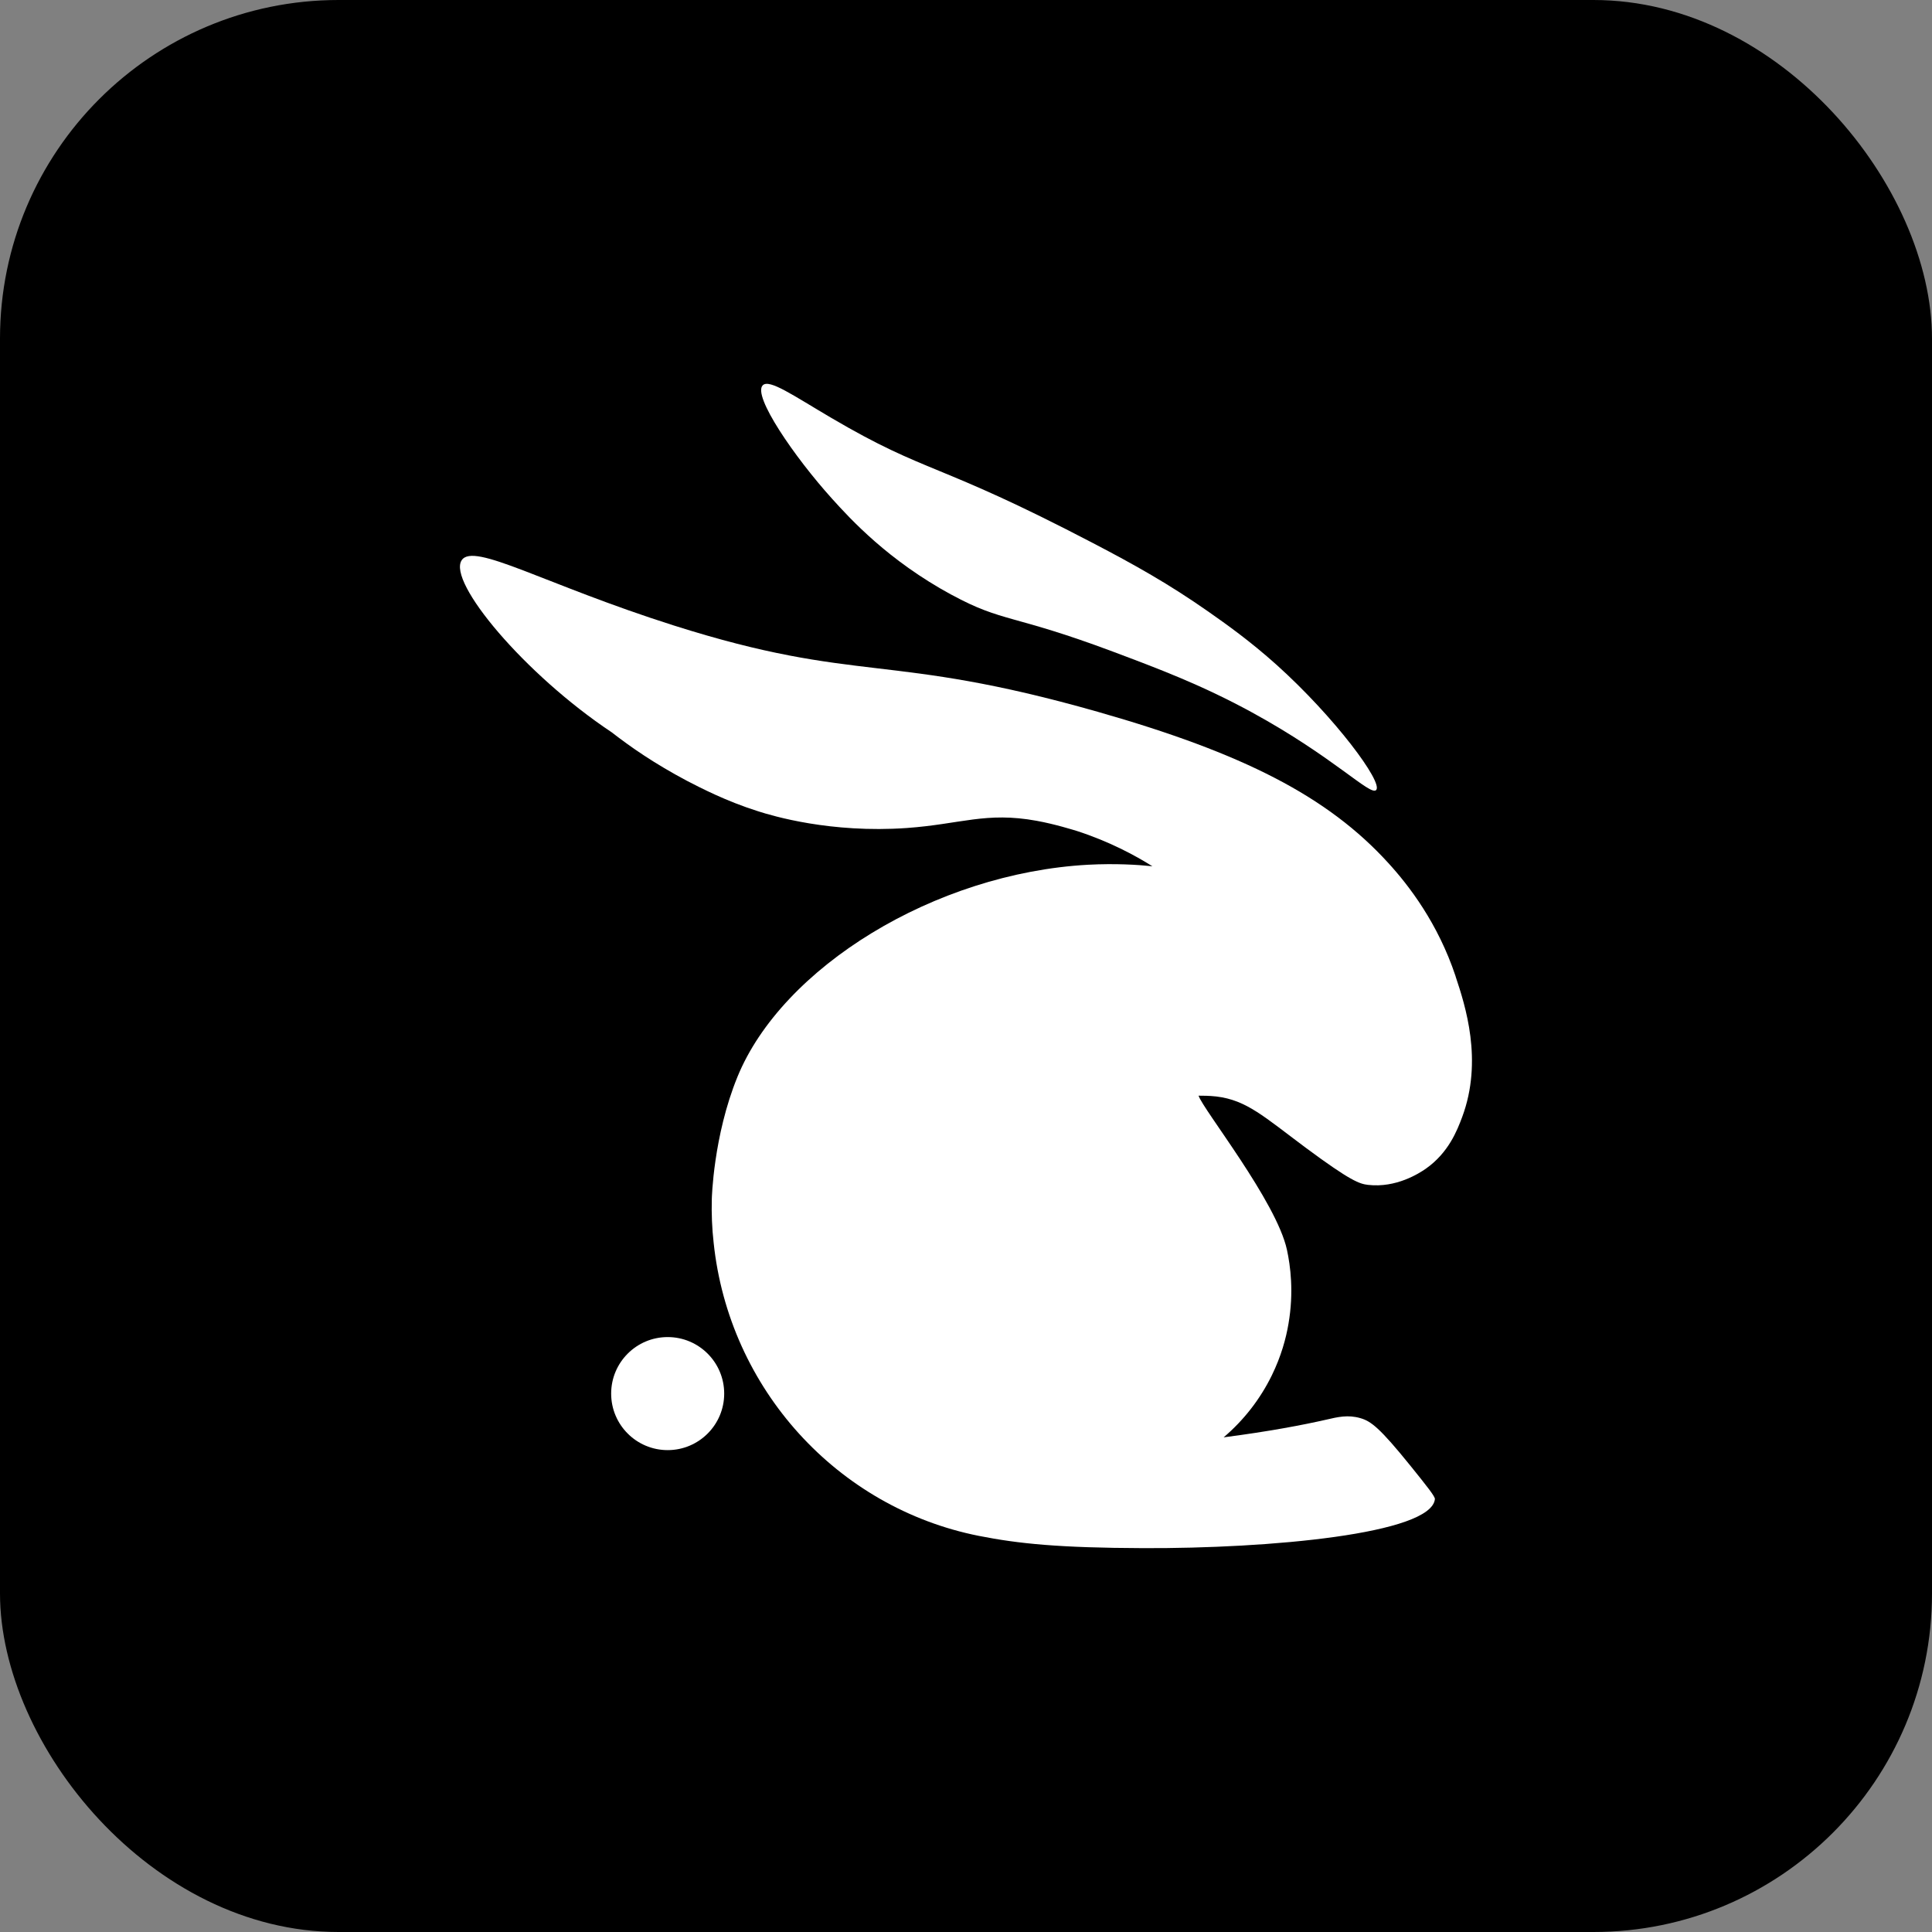 <?xml version="1.0" encoding="UTF-8"?>
<svg id="Layer_1" data-name="Layer 1" xmlns="http://www.w3.org/2000/svg" viewBox="0 0 190.4 190.4">
  <rect x="0" y="0" width="190.4" height="190.4" fill="#808080" stroke="none"/>
  <defs>
    <style>
      .cls-1, .cls-2 {
        stroke-width: 0px;
      }

      .cls-2 {
        fill: #fff;
      }
    </style>
  </defs>
  <rect class="cls-1" width="190.4" height="190.4" rx="33.37" ry="33.37"/>
  <g>
    <path class="cls-2" d="m93.79,58.62c5.06,2.75,5.91,1.86,15.92,5.61,4.47,1.68,8.67,3.25,13.66,5.97,8.09,4.42,11.67,8.26,12.25,7.66.72-.74-4.1-7.2-9.79-12.32-2.65-2.38-5-4.04-6.74-5.26-3.9-2.73-7.26-4.61-11.36-6.75-15.56-8.13-16.23-6.72-25.81-12.35-3.73-2.19-6.1-3.86-6.75-3.21-1.03,1.03,3.13,7.08,6.82,11.17,1.85,2.05,5.57,6.11,11.79,9.48h0Z"/>
    <path class="cls-2" d="m143.45,96.21c-1.74-5.22-4.59-8.93-6.64-11.17-5.97-6.55-14.27-10.8-28.62-14.89-20.85-5.94-23.44-2.69-41.79-8.51-12.79-4.06-19.71-8.23-20.9-6.43-1.42,2.14,6.21,11.25,14.77,16.95.91.7,1.97,1.49,3.21,2.3,1.23.81,2.64,1.65,4.2,2.48,1.3.67,3.85,2.01,7.06,3.02,1.38.44,7.11,2.17,14.63,1.64,5.3-.38,7.8-1.62,12.79-.71,1.87.34,3.64.91,3.93.99,3.25,1.05,5.77,2.42,7.48,3.49-1.43-.15-3.64-.29-6.33-.15-15.13.83-30.17,10.12-34.57,20.92-2.38,5.83-2.52,12.01-2.52,12.01-.04,1.46.02,2.91.18,4.32,1.51,14.4,12.19,26.12,26.13,28.89,3.94.78,7.95,1.18,16.18,1.21,12.49.05,28.41-1.4,28.77-4.83.03-.25-.77-1.25-2.38-3.25-3.06-3.79-3.92-4.43-4.96-4.73-1.23-.36-2.25-.11-3.33.14-2.33.53-5.67,1.17-10.15,1.75,1.98-1.68,3.6-3.76,4.75-6.11.92-1.88,1.4-3.65,1.64-5.08.54-3.12.19-5.72-.15-7.29h0c-1.03-4.76-8.29-13.85-8.71-15.19.43,0,1.04,0,1.76.08,2.98.36,4.69,1.99,8.8,5.05,4.45,3.3,5.3,3.56,6.14,3.66,2.78.32,5.04-1.14,5.69-1.59,2.25-1.58,3.09-3.77,3.59-5.1,2.07-5.57.3-11-.65-13.85h0Z"/>
    <circle class="cls-2" cx="65.8" cy="137.34" r="5.57"/>
  </g>
</svg>